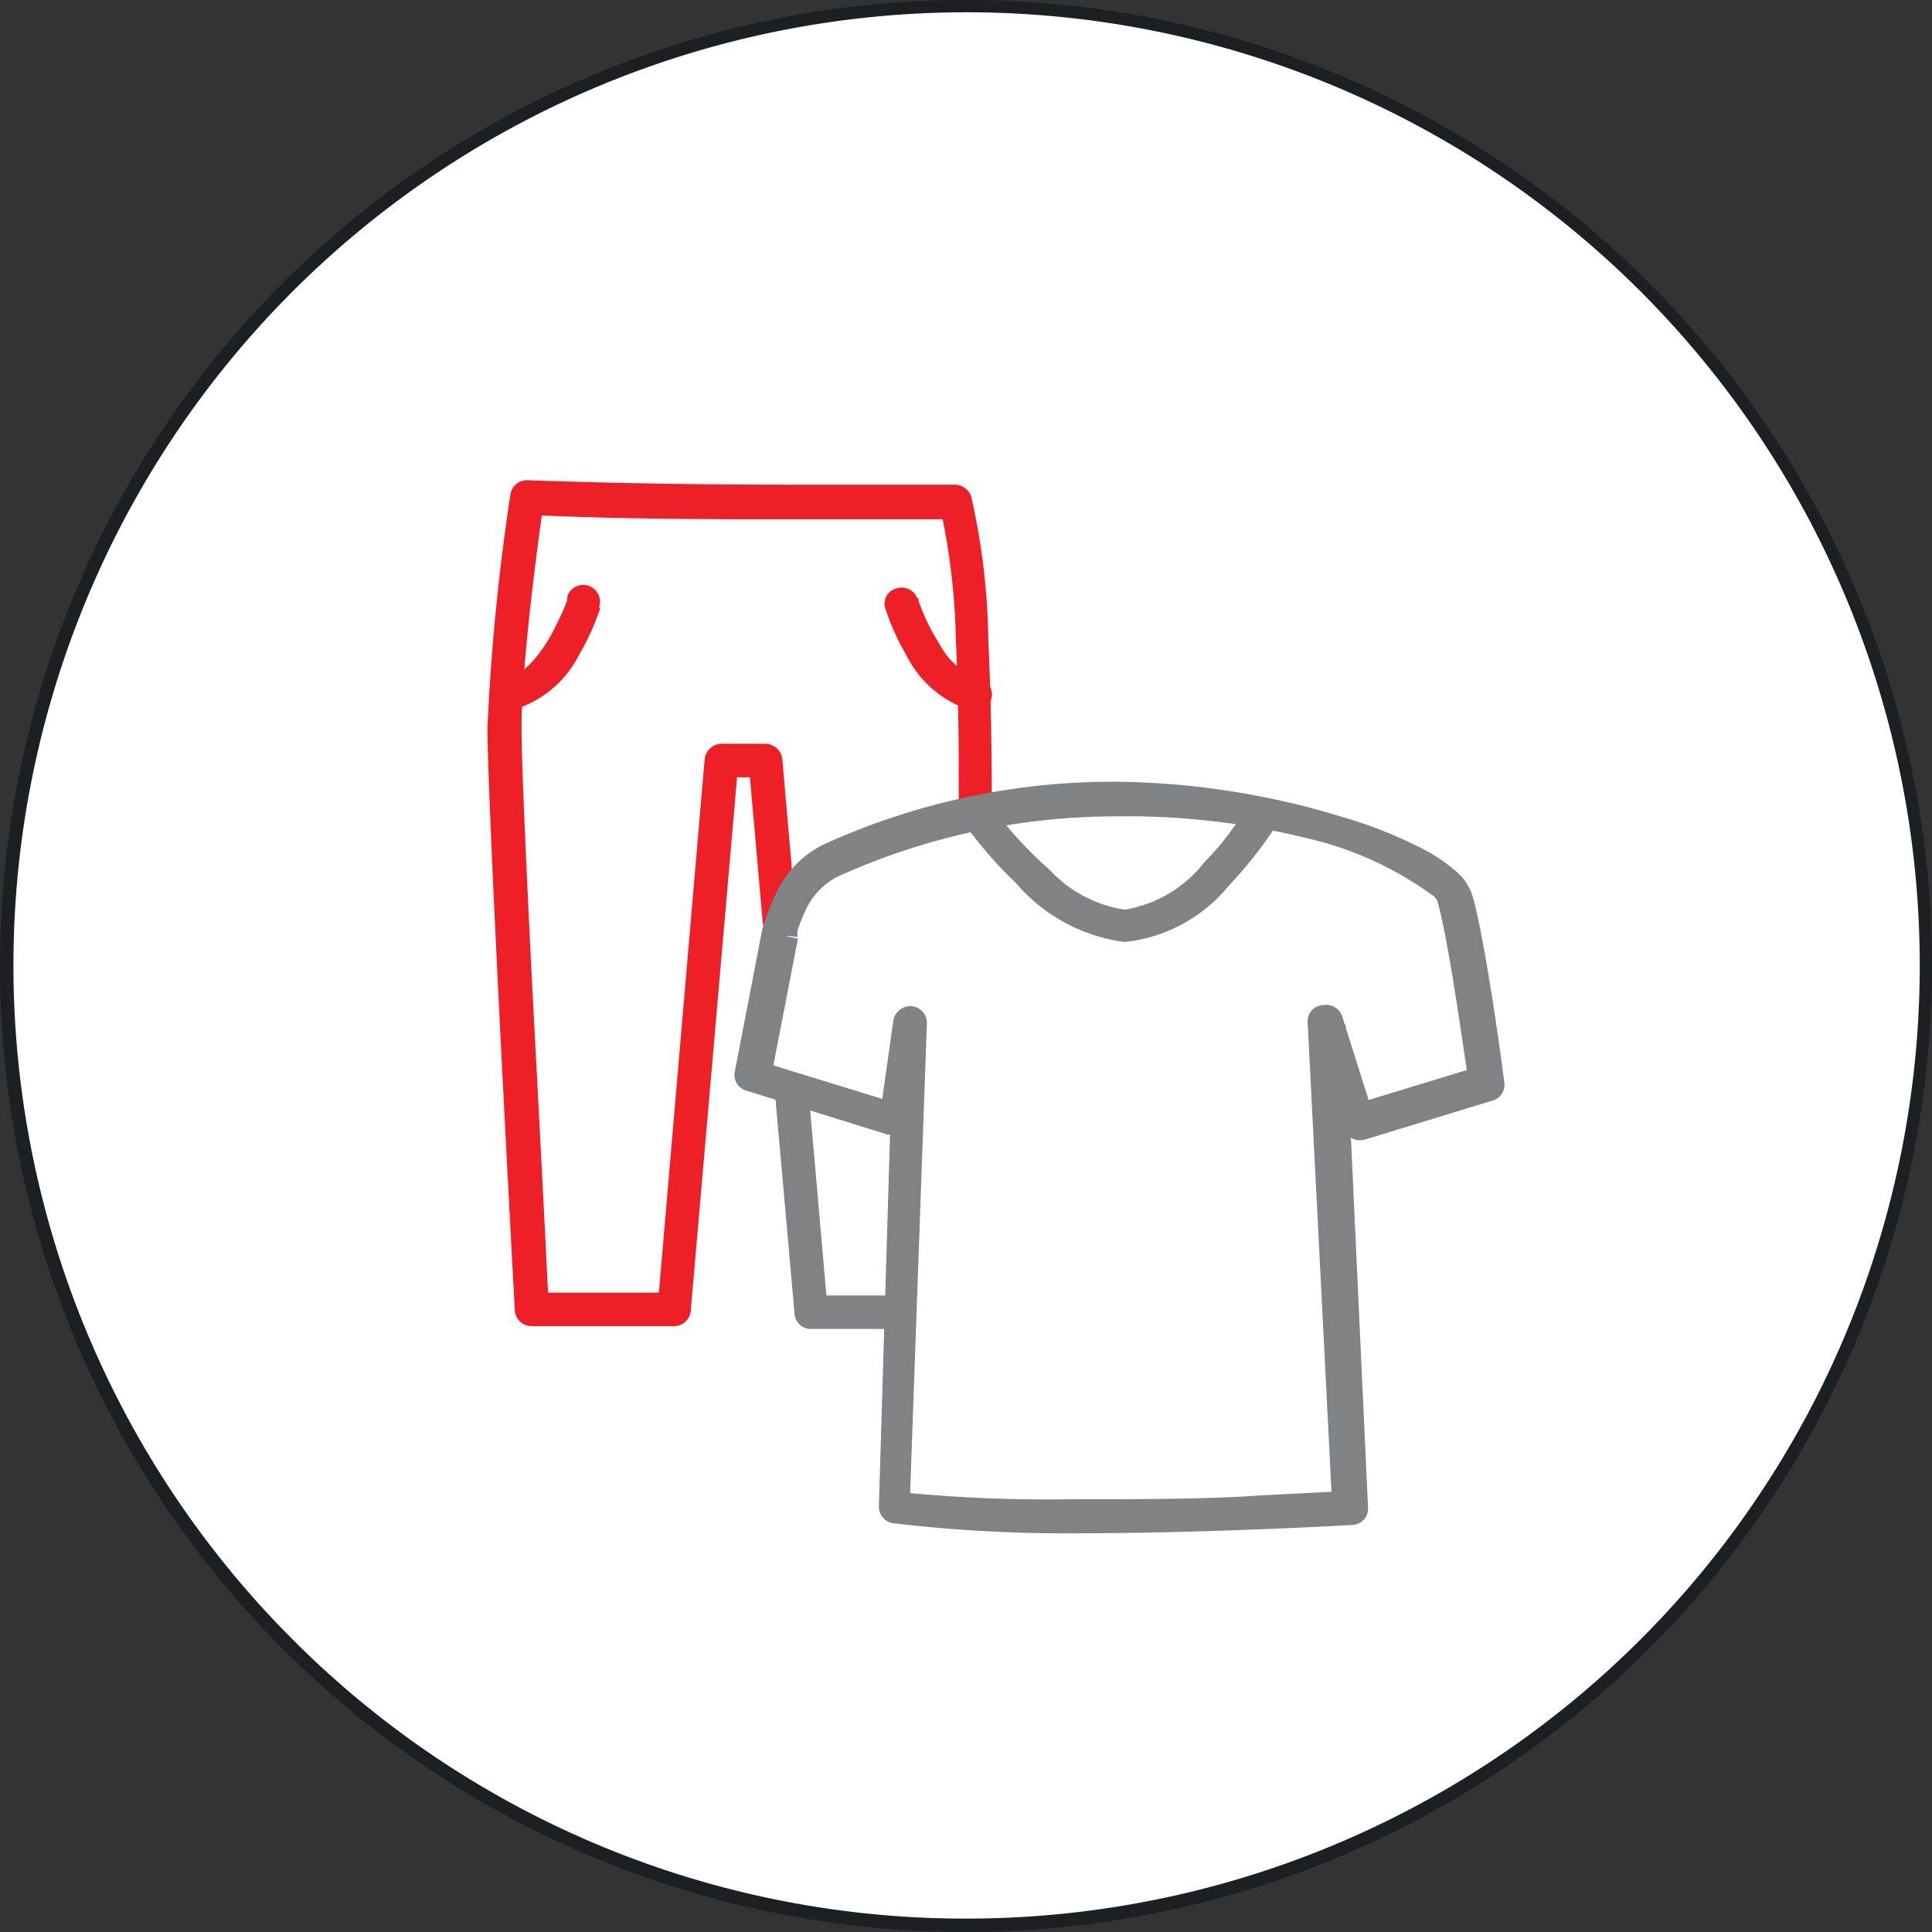 <svg xmlns="http://www.w3.org/2000/svg" width="34.6" height="34.6" viewBox="0 0 34.6 34.6">
  <rect x="0" y="0" width="34.6" height="34.6" fill="#333333" stroke="none"/>
  <defs>
    <style>
      .cls-1 {
        fill: #fff;
      }

      .cls-2 {
        fill: #1d2022;
      }

      .cls-3 {
        fill: #ec2026;
      }

      .cls-4 {
        fill: #808284;
      }
    </style>
  </defs>
  <g id="Layer_2" data-name="Layer 2">
    <g id="Layer_1-2" data-name="Layer 1">
      <g>
        <path class="cls-1" d="M17.3,34.48A17.18,17.18,0,1,0,.12,17.3,17.18,17.18,0,0,0,17.3,34.48"/>
        <path class="cls-2" d="M17.3,34.48v-.12a17.07,17.07,0,1,0-12.06-5,17,17,0,0,0,12.06,5v.24A17.3,17.3,0,1,1,34.6,17.3,17.31,17.31,0,0,1,17.3,34.6Z"/>
        <path class="cls-3" d="M17.17,14.46v-.39c0-.53,0-1.57-.05-2.58a12.3,12.3,0,0,0-.29-2.44L17.11,9v.3s-1.24,0-3,0c-1.34,0-3,0-4.67-.08v-.3l.3.05s-.1.68-.2,1.53-.2,1.88-.2,2.55.12,3.29.25,5.72.24,4.68.24,4.68l-.3,0v-.3h2.27l.82-9.56a.31.31,0,0,1,.3-.27h.79a.31.31,0,0,1,.3.27l.25,2.87a.3.3,0,0,1-.28.33.3.3,0,0,1-.32-.27l-.23-2.6h-.23l-.83,9.56a.3.3,0,0,1-.3.27H9.52a.3.3,0,0,1-.3-.28s-.49-9-.49-10.44a39.45,39.45,0,0,1,.41-4.17.3.3,0,0,1,.3-.26c1.68.06,3.32.08,4.65.08,1.79,0,3,0,3,0a.32.32,0,0,1,.3.2,12.2,12.2,0,0,1,.31,2.6c.05,1,.06,2.07.06,2.61v.39a.3.3,0,1,1-.6,0Z"/>
        <path class="cls-4" d="M14.49,19.66l.31,3.54H16a.31.31,0,0,1,.3.3.3.3,0,0,1-.3.3H14.53a.29.29,0,0,1-.3-.27l-.34-3.82a.3.3,0,0,1,.28-.32.29.29,0,0,1,.32.27Z"/>
        <path class="cls-4" d="M16.28,18.32l.3.05-.3,1.75-.13.2-.25,0-2.54-.79a.29.29,0,0,1-.2-.34l.49-2.54h0a3.6,3.6,0,0,1,.24-.63,1.82,1.82,0,0,1,.89-.91A12.5,12.5,0,0,1,20,14a14.28,14.28,0,0,1,4.07.64,8,8,0,0,1,1.5.61,2.91,2.91,0,0,1,.5.35.94.94,0,0,1,.3.44c.12.42.26,1.22.38,2s.19,1.34.19,1.35a.29.29,0,0,1-.21.32l-2.29.7a.3.3,0,0,1-.37-.2l-.56-1.77.29-.09.3,0L24.5,27a.29.29,0,0,1-.28.31s-2.55.15-5,.15A26.12,26.12,0,0,1,16,27.28a.3.3,0,0,1-.26-.31L16,18.31h.3l.3.05-.3-.05h.3L16.29,27H16l0-.29a26.54,26.54,0,0,0,3.2.14c1.21,0,2.45,0,3.39-.07l1.57-.08V27l-.3,0-.44-8.67A.29.29,0,0,1,23.7,18a.3.3,0,0,1,.34.21l.47,1.49,2-.61.09.29-.3,0s-.09-.62-.2-1.34-.25-1.53-.35-1.87c0,0,0-.08-.13-.16a6.13,6.13,0,0,0-2.22-1A13.37,13.37,0,0,0,20,14.62a12.07,12.07,0,0,0-5,1.08,1.26,1.26,0,0,0-.58.62,3.61,3.61,0,0,0-.14.35l0,.11v0L14,16.75l.29.06-.44,2.27,1.95.6L16,18.27a.31.31,0,0,1,.33-.25.3.3,0,0,1,.27.31Z"/>
        <path class="cls-4" d="M17.8,14.51l.06.07a7.21,7.21,0,0,0,.94,1,2.29,2.29,0,0,0,1.34.71,2.26,2.26,0,0,0,1.43-.85,4.87,4.87,0,0,0,.52-.62l.15-.2.05-.07a.31.31,0,0,1,.42-.09.31.31,0,0,1,.09.41,7.9,7.9,0,0,1-.8,1,2.79,2.79,0,0,1-1.86,1,3.08,3.08,0,0,1-1.94-1.05,7.47,7.47,0,0,1-.88-1,.3.3,0,0,1,.06-.42.29.29,0,0,1,.42.07Z"/>
        <path class="cls-3" d="M10.75,10.89a4.24,4.24,0,0,1-.37.82,1.94,1.94,0,0,1-1.18,1,.3.3,0,1,1-.11-.59c.25,0,.56-.36.77-.73.1-.18.18-.36.24-.49l.06-.16,0-.06a.3.3,0,0,1,.57.19Z"/>
        <path class="cls-3" d="M16.45,10.7l0,.06a3.72,3.72,0,0,0,.38.78,1.22,1.22,0,0,0,.69.6.3.3,0,0,1,.24.35.3.3,0,0,1-.35.24,1.94,1.94,0,0,1-1.18-1,4.24,4.24,0,0,1-.37-.82.28.28,0,0,1,.19-.37.3.3,0,0,1,.38.18Z"/>
      </g>
    </g>
  </g>
</svg>
